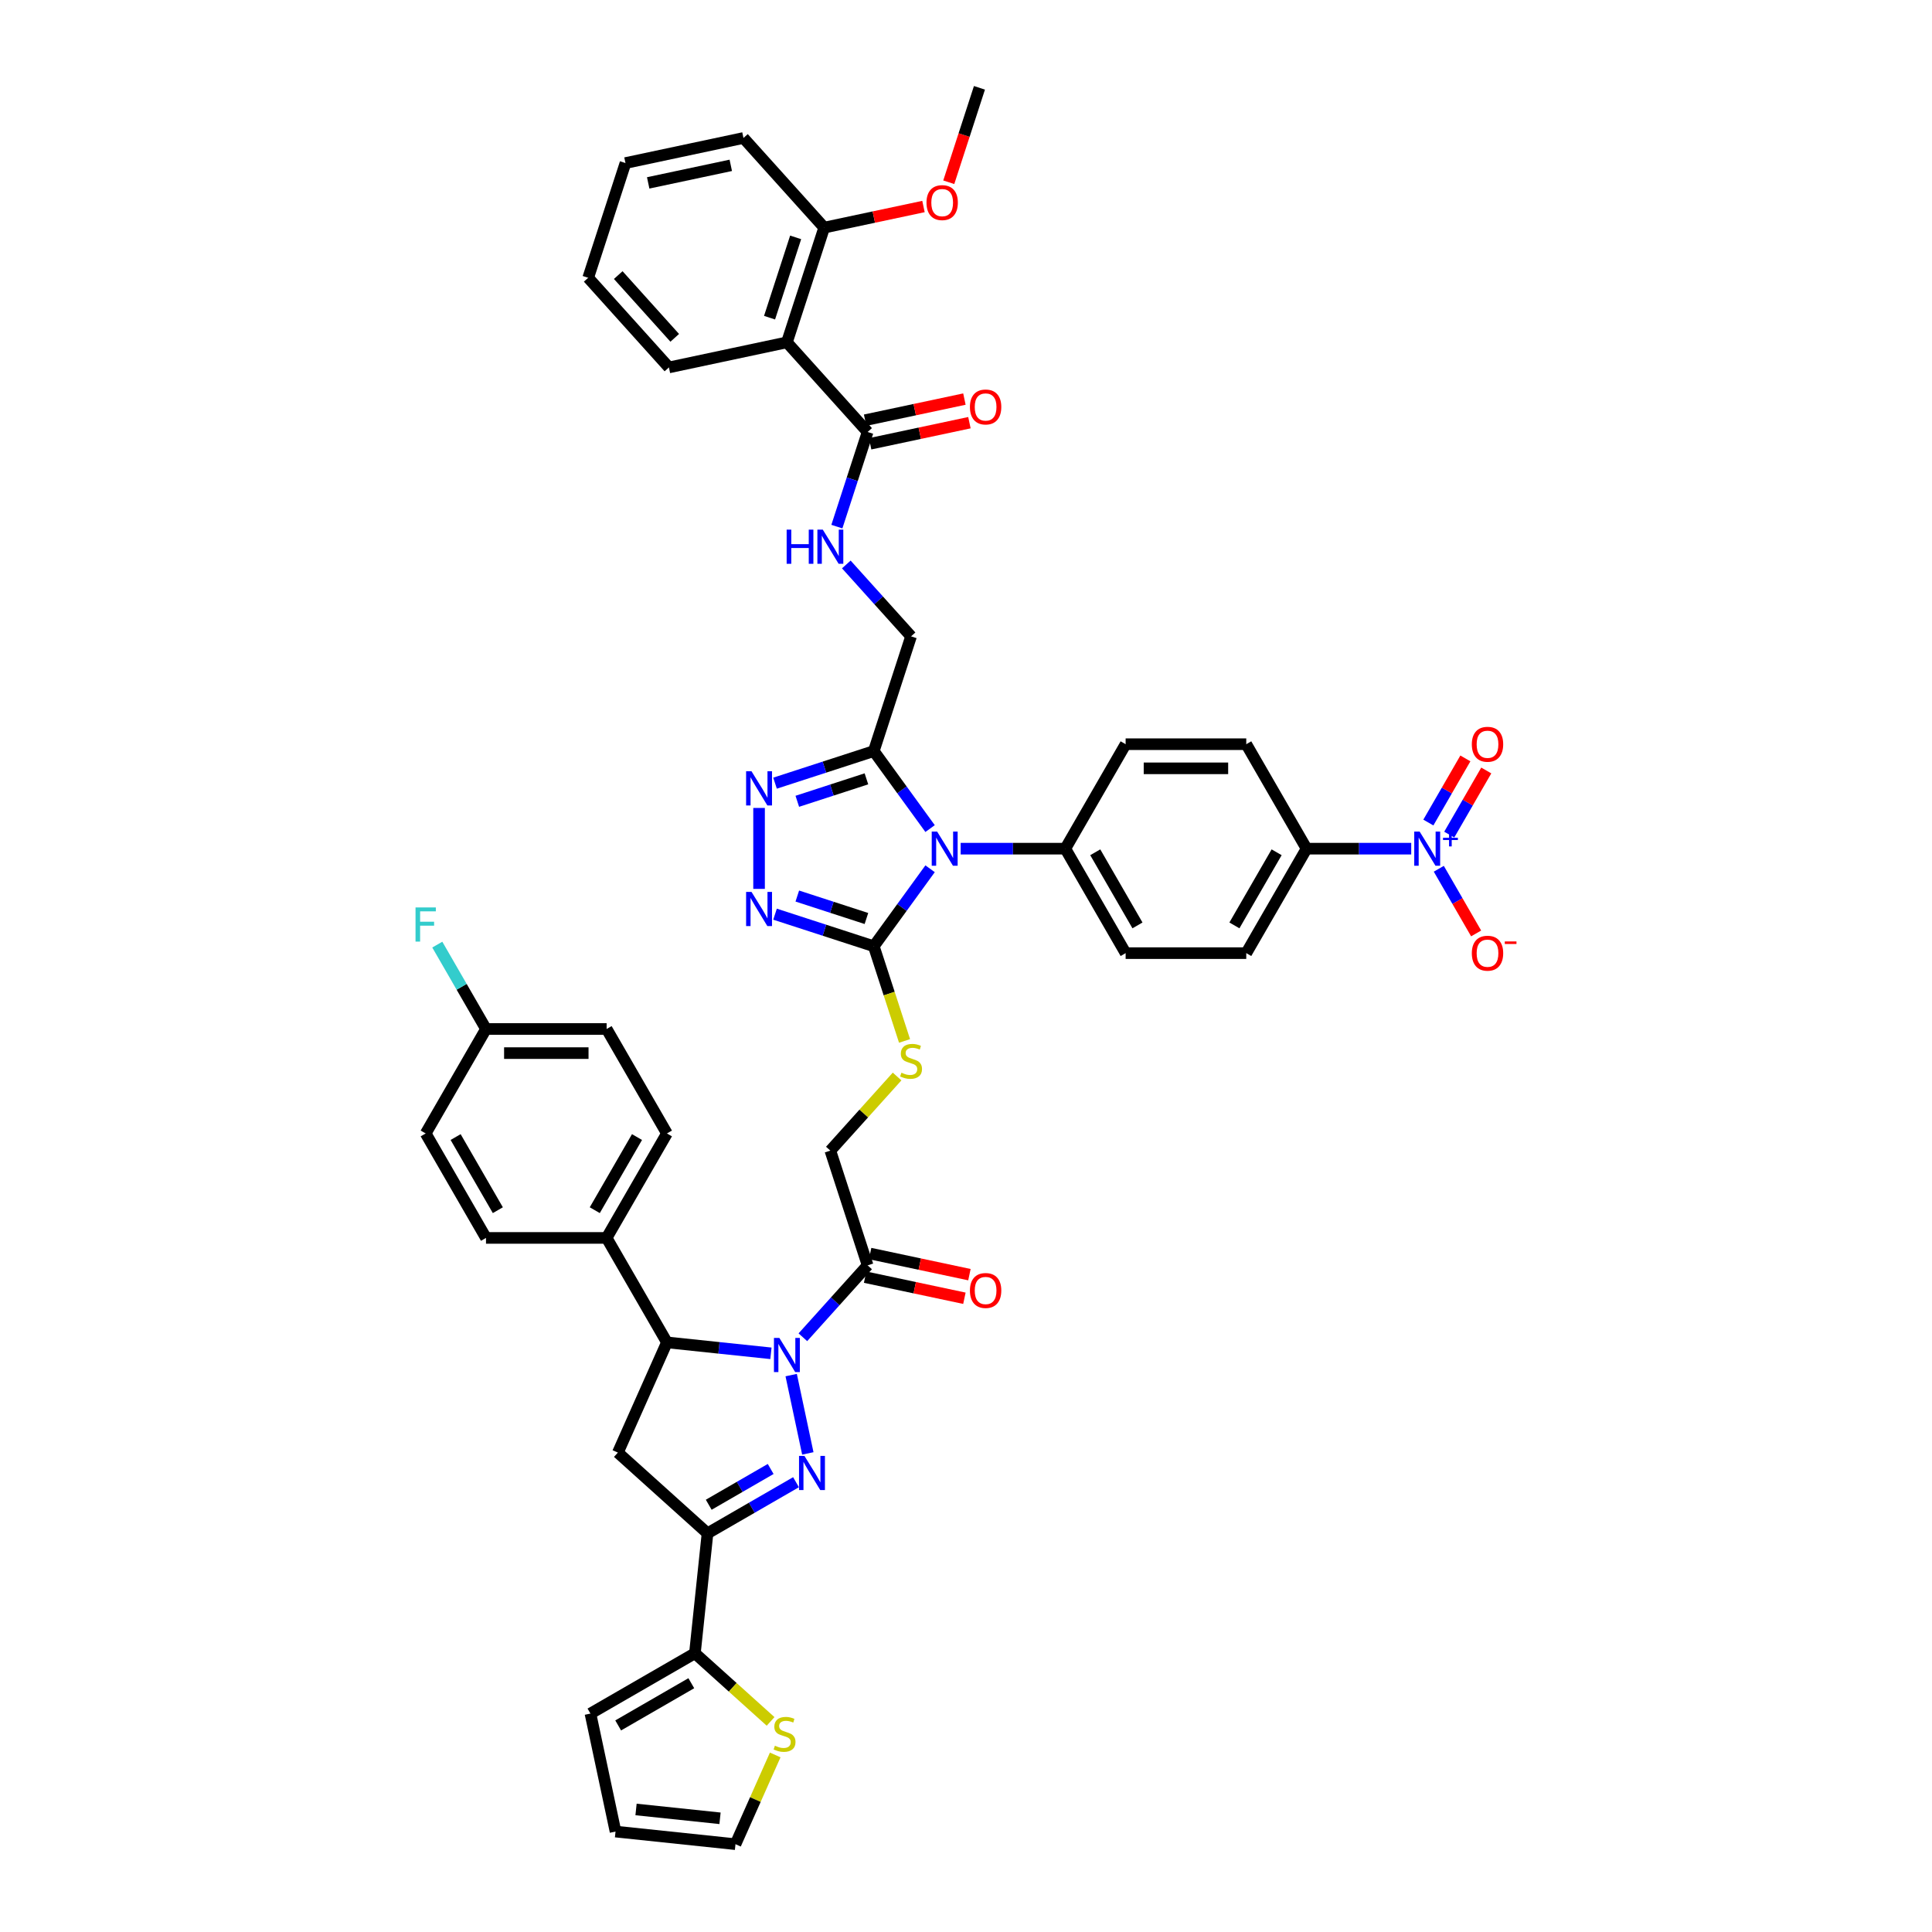 <?xml version='1.0' encoding='iso-8859-1'?>
<svg version='1.1' baseProfile='full'
              xmlns='http://www.w3.org/2000/svg'
                      xmlns:rdkit='http://www.rdkit.org/xml'
                      xmlns:xlink='http://www.w3.org/1999/xlink'
                  xml:space='preserve'
width='1000px' height='1000px' viewBox='0 0 1000 1000'>
<!-- END OF HEADER -->
<rect style='opacity:1.0;fill:#FFFFFF;stroke:none' width='1000' height='1000' x='0' y='0'> </rect>
<path class='bond-0' d='M 409.512,711.745 L 418.128,752.279' style='fill:none;fill-rule:evenodd;stroke:#0000FF;stroke-width:6px;stroke-linecap:butt;stroke-linejoin:miter;stroke-opacity:1' />
<path class='bond-8' d='M 399.034,700.474 L 372.12,697.646' style='fill:none;fill-rule:evenodd;stroke:#0000FF;stroke-width:6px;stroke-linecap:butt;stroke-linejoin:miter;stroke-opacity:1' />
<path class='bond-8' d='M 372.12,697.646 L 345.206,694.817' style='fill:none;fill-rule:evenodd;stroke:#000000;stroke-width:6px;stroke-linecap:butt;stroke-linejoin:miter;stroke-opacity:1' />
<path class='bond-10' d='M 415.568,692.162 L 432.323,673.553' style='fill:none;fill-rule:evenodd;stroke:#0000FF;stroke-width:6px;stroke-linecap:butt;stroke-linejoin:miter;stroke-opacity:1' />
<path class='bond-10' d='M 432.323,673.553 L 449.079,654.944' style='fill:none;fill-rule:evenodd;stroke:#000000;stroke-width:6px;stroke-linecap:butt;stroke-linejoin:miter;stroke-opacity:1' />
<path class='bond-2' d='M 412.016,767.188 L 389.113,780.411' style='fill:none;fill-rule:evenodd;stroke:#0000FF;stroke-width:6px;stroke-linecap:butt;stroke-linejoin:miter;stroke-opacity:1' />
<path class='bond-2' d='M 389.113,780.411 L 366.211,793.634' style='fill:none;fill-rule:evenodd;stroke:#000000;stroke-width:6px;stroke-linecap:butt;stroke-linejoin:miter;stroke-opacity:1' />
<path class='bond-2' d='M 398.901,760.341 L 382.869,769.597' style='fill:none;fill-rule:evenodd;stroke:#0000FF;stroke-width:6px;stroke-linecap:butt;stroke-linejoin:miter;stroke-opacity:1' />
<path class='bond-2' d='M 382.869,769.597 L 366.838,778.853' style='fill:none;fill-rule:evenodd;stroke:#000000;stroke-width:6px;stroke-linecap:butt;stroke-linejoin:miter;stroke-opacity:1' />
<path class='bond-1' d='M 481.411,449.672 L 466.84,469.727' style='fill:none;fill-rule:evenodd;stroke:#0000FF;stroke-width:6px;stroke-linecap:butt;stroke-linejoin:miter;stroke-opacity:1' />
<path class='bond-1' d='M 466.84,469.727 L 452.27,489.783' style='fill:none;fill-rule:evenodd;stroke:#000000;stroke-width:6px;stroke-linecap:butt;stroke-linejoin:miter;stroke-opacity:1' />
<path class='bond-4' d='M 481.411,428.868 L 466.84,408.813' style='fill:none;fill-rule:evenodd;stroke:#0000FF;stroke-width:6px;stroke-linecap:butt;stroke-linejoin:miter;stroke-opacity:1' />
<path class='bond-4' d='M 466.84,408.813 L 452.27,388.758' style='fill:none;fill-rule:evenodd;stroke:#000000;stroke-width:6px;stroke-linecap:butt;stroke-linejoin:miter;stroke-opacity:1' />
<path class='bond-15' d='M 497.236,439.27 L 524.321,439.27' style='fill:none;fill-rule:evenodd;stroke:#0000FF;stroke-width:6px;stroke-linecap:butt;stroke-linejoin:miter;stroke-opacity:1' />
<path class='bond-15' d='M 524.321,439.27 L 551.406,439.27' style='fill:none;fill-rule:evenodd;stroke:#000000;stroke-width:6px;stroke-linecap:butt;stroke-linejoin:miter;stroke-opacity:1' />
<path class='bond-12' d='M 366.211,793.634 L 359.684,855.728' style='fill:none;fill-rule:evenodd;stroke:#000000;stroke-width:6px;stroke-linecap:butt;stroke-linejoin:miter;stroke-opacity:1' />
<path class='bond-46' d='M 366.211,793.634 L 319.811,751.856' style='fill:none;fill-rule:evenodd;stroke:#000000;stroke-width:6px;stroke-linecap:butt;stroke-linejoin:miter;stroke-opacity:1' />
<path class='bond-3' d='M 452.27,489.783 L 460.231,514.285' style='fill:none;fill-rule:evenodd;stroke:#000000;stroke-width:6px;stroke-linecap:butt;stroke-linejoin:miter;stroke-opacity:1' />
<path class='bond-3' d='M 460.231,514.285 L 468.192,538.786' style='fill:none;fill-rule:evenodd;stroke:#CCCC00;stroke-width:6px;stroke-linecap:butt;stroke-linejoin:miter;stroke-opacity:1' />
<path class='bond-5' d='M 452.27,489.783 L 426.712,481.479' style='fill:none;fill-rule:evenodd;stroke:#000000;stroke-width:6px;stroke-linecap:butt;stroke-linejoin:miter;stroke-opacity:1' />
<path class='bond-5' d='M 426.712,481.479 L 401.155,473.175' style='fill:none;fill-rule:evenodd;stroke:#0000FF;stroke-width:6px;stroke-linecap:butt;stroke-linejoin:miter;stroke-opacity:1' />
<path class='bond-5' d='M 448.461,475.415 L 430.571,469.602' style='fill:none;fill-rule:evenodd;stroke:#000000;stroke-width:6px;stroke-linecap:butt;stroke-linejoin:miter;stroke-opacity:1' />
<path class='bond-5' d='M 430.571,469.602 L 412.681,463.79' style='fill:none;fill-rule:evenodd;stroke:#0000FF;stroke-width:6px;stroke-linecap:butt;stroke-linejoin:miter;stroke-opacity:1' />
<path class='bond-21' d='M 452.27,388.758 L 471.564,329.377' style='fill:none;fill-rule:evenodd;stroke:#000000;stroke-width:6px;stroke-linecap:butt;stroke-linejoin:miter;stroke-opacity:1' />
<path class='bond-49' d='M 452.27,388.758 L 426.712,397.062' style='fill:none;fill-rule:evenodd;stroke:#000000;stroke-width:6px;stroke-linecap:butt;stroke-linejoin:miter;stroke-opacity:1' />
<path class='bond-49' d='M 426.712,397.062 L 401.155,405.366' style='fill:none;fill-rule:evenodd;stroke:#0000FF;stroke-width:6px;stroke-linecap:butt;stroke-linejoin:miter;stroke-opacity:1' />
<path class='bond-49' d='M 448.461,403.125 L 430.571,408.938' style='fill:none;fill-rule:evenodd;stroke:#000000;stroke-width:6px;stroke-linecap:butt;stroke-linejoin:miter;stroke-opacity:1' />
<path class='bond-49' d='M 430.571,408.938 L 412.681,414.751' style='fill:none;fill-rule:evenodd;stroke:#0000FF;stroke-width:6px;stroke-linecap:butt;stroke-linejoin:miter;stroke-opacity:1' />
<path class='bond-6' d='M 392.889,460.087 L 392.889,418.194' style='fill:none;fill-rule:evenodd;stroke:#0000FF;stroke-width:6px;stroke-linecap:butt;stroke-linejoin:miter;stroke-opacity:1' />
<path class='bond-7' d='M 730.449,439.27 L 703.364,439.27' style='fill:none;fill-rule:evenodd;stroke:#0000FF;stroke-width:6px;stroke-linecap:butt;stroke-linejoin:miter;stroke-opacity:1' />
<path class='bond-7' d='M 703.364,439.27 L 676.279,439.27' style='fill:none;fill-rule:evenodd;stroke:#000000;stroke-width:6px;stroke-linecap:butt;stroke-linejoin:miter;stroke-opacity:1' />
<path class='bond-19' d='M 744.721,449.672 L 754.383,466.406' style='fill:none;fill-rule:evenodd;stroke:#0000FF;stroke-width:6px;stroke-linecap:butt;stroke-linejoin:miter;stroke-opacity:1' />
<path class='bond-19' d='M 754.383,466.406 L 764.044,483.14' style='fill:none;fill-rule:evenodd;stroke:#FF0000;stroke-width:6px;stroke-linecap:butt;stroke-linejoin:miter;stroke-opacity:1' />
<path class='bond-23' d='M 750.128,431.99 L 759.71,415.393' style='fill:none;fill-rule:evenodd;stroke:#0000FF;stroke-width:6px;stroke-linecap:butt;stroke-linejoin:miter;stroke-opacity:1' />
<path class='bond-23' d='M 759.71,415.393 L 769.293,398.797' style='fill:none;fill-rule:evenodd;stroke:#FF0000;stroke-width:6px;stroke-linecap:butt;stroke-linejoin:miter;stroke-opacity:1' />
<path class='bond-23' d='M 739.314,425.747 L 748.896,409.15' style='fill:none;fill-rule:evenodd;stroke:#0000FF;stroke-width:6px;stroke-linecap:butt;stroke-linejoin:miter;stroke-opacity:1' />
<path class='bond-23' d='M 748.896,409.15 L 758.478,392.553' style='fill:none;fill-rule:evenodd;stroke:#FF0000;stroke-width:6px;stroke-linecap:butt;stroke-linejoin:miter;stroke-opacity:1' />
<path class='bond-9' d='M 345.206,694.817 L 319.811,751.856' style='fill:none;fill-rule:evenodd;stroke:#000000;stroke-width:6px;stroke-linecap:butt;stroke-linejoin:miter;stroke-opacity:1' />
<path class='bond-20' d='M 345.206,694.817 L 313.988,640.745' style='fill:none;fill-rule:evenodd;stroke:#000000;stroke-width:6px;stroke-linecap:butt;stroke-linejoin:miter;stroke-opacity:1' />
<path class='bond-22' d='M 449.079,654.944 L 429.785,595.563' style='fill:none;fill-rule:evenodd;stroke:#000000;stroke-width:6px;stroke-linecap:butt;stroke-linejoin:miter;stroke-opacity:1' />
<path class='bond-25' d='M 447.781,661.051 L 473.478,666.513' style='fill:none;fill-rule:evenodd;stroke:#000000;stroke-width:6px;stroke-linecap:butt;stroke-linejoin:miter;stroke-opacity:1' />
<path class='bond-25' d='M 473.478,666.513 L 499.176,671.975' style='fill:none;fill-rule:evenodd;stroke:#FF0000;stroke-width:6px;stroke-linecap:butt;stroke-linejoin:miter;stroke-opacity:1' />
<path class='bond-25' d='M 450.377,648.836 L 476.075,654.299' style='fill:none;fill-rule:evenodd;stroke:#000000;stroke-width:6px;stroke-linecap:butt;stroke-linejoin:miter;stroke-opacity:1' />
<path class='bond-25' d='M 476.075,654.299 L 501.772,659.761' style='fill:none;fill-rule:evenodd;stroke:#FF0000;stroke-width:6px;stroke-linecap:butt;stroke-linejoin:miter;stroke-opacity:1' />
<path class='bond-11' d='M 407.301,177.197 L 449.079,223.597' style='fill:none;fill-rule:evenodd;stroke:#000000;stroke-width:6px;stroke-linecap:butt;stroke-linejoin:miter;stroke-opacity:1' />
<path class='bond-24' d='M 407.301,177.197 L 426.595,117.817' style='fill:none;fill-rule:evenodd;stroke:#000000;stroke-width:6px;stroke-linecap:butt;stroke-linejoin:miter;stroke-opacity:1' />
<path class='bond-24' d='M 398.319,164.432 L 411.825,122.865' style='fill:none;fill-rule:evenodd;stroke:#000000;stroke-width:6px;stroke-linecap:butt;stroke-linejoin:miter;stroke-opacity:1' />
<path class='bond-40' d='M 407.301,177.197 L 346.229,190.179' style='fill:none;fill-rule:evenodd;stroke:#000000;stroke-width:6px;stroke-linecap:butt;stroke-linejoin:miter;stroke-opacity:1' />
<path class='bond-17' d='M 359.684,855.728 L 379.269,873.363' style='fill:none;fill-rule:evenodd;stroke:#000000;stroke-width:6px;stroke-linecap:butt;stroke-linejoin:miter;stroke-opacity:1' />
<path class='bond-17' d='M 379.269,873.363 L 398.853,890.997' style='fill:none;fill-rule:evenodd;stroke:#CCCC00;stroke-width:6px;stroke-linecap:butt;stroke-linejoin:miter;stroke-opacity:1' />
<path class='bond-26' d='M 359.684,855.728 L 305.612,886.947' style='fill:none;fill-rule:evenodd;stroke:#000000;stroke-width:6px;stroke-linecap:butt;stroke-linejoin:miter;stroke-opacity:1' />
<path class='bond-26' d='M 357.817,871.226 L 319.967,893.078' style='fill:none;fill-rule:evenodd;stroke:#000000;stroke-width:6px;stroke-linecap:butt;stroke-linejoin:miter;stroke-opacity:1' />
<path class='bond-13' d='M 449.079,223.597 L 441.122,248.086' style='fill:none;fill-rule:evenodd;stroke:#000000;stroke-width:6px;stroke-linecap:butt;stroke-linejoin:miter;stroke-opacity:1' />
<path class='bond-13' d='M 441.122,248.086 L 433.165,272.576' style='fill:none;fill-rule:evenodd;stroke:#0000FF;stroke-width:6px;stroke-linecap:butt;stroke-linejoin:miter;stroke-opacity:1' />
<path class='bond-28' d='M 450.377,229.704 L 476.075,224.242' style='fill:none;fill-rule:evenodd;stroke:#000000;stroke-width:6px;stroke-linecap:butt;stroke-linejoin:miter;stroke-opacity:1' />
<path class='bond-28' d='M 476.075,224.242 L 501.772,218.78' style='fill:none;fill-rule:evenodd;stroke:#FF0000;stroke-width:6px;stroke-linecap:butt;stroke-linejoin:miter;stroke-opacity:1' />
<path class='bond-28' d='M 447.781,217.49 L 473.478,212.028' style='fill:none;fill-rule:evenodd;stroke:#000000;stroke-width:6px;stroke-linecap:butt;stroke-linejoin:miter;stroke-opacity:1' />
<path class='bond-28' d='M 473.478,212.028 L 499.176,206.565' style='fill:none;fill-rule:evenodd;stroke:#FF0000;stroke-width:6px;stroke-linecap:butt;stroke-linejoin:miter;stroke-opacity:1' />
<path class='bond-14' d='M 464.333,557.193 L 447.059,576.378' style='fill:none;fill-rule:evenodd;stroke:#CCCC00;stroke-width:6px;stroke-linecap:butt;stroke-linejoin:miter;stroke-opacity:1' />
<path class='bond-14' d='M 447.059,576.378 L 429.785,595.563' style='fill:none;fill-rule:evenodd;stroke:#000000;stroke-width:6px;stroke-linecap:butt;stroke-linejoin:miter;stroke-opacity:1' />
<path class='bond-30' d='M 551.406,439.27 L 582.624,385.199' style='fill:none;fill-rule:evenodd;stroke:#000000;stroke-width:6px;stroke-linecap:butt;stroke-linejoin:miter;stroke-opacity:1' />
<path class='bond-31' d='M 551.406,439.27 L 582.624,493.342' style='fill:none;fill-rule:evenodd;stroke:#000000;stroke-width:6px;stroke-linecap:butt;stroke-linejoin:miter;stroke-opacity:1' />
<path class='bond-31' d='M 566.903,441.137 L 588.755,478.988' style='fill:none;fill-rule:evenodd;stroke:#000000;stroke-width:6px;stroke-linecap:butt;stroke-linejoin:miter;stroke-opacity:1' />
<path class='bond-16' d='M 438.052,292.159 L 454.808,310.768' style='fill:none;fill-rule:evenodd;stroke:#0000FF;stroke-width:6px;stroke-linecap:butt;stroke-linejoin:miter;stroke-opacity:1' />
<path class='bond-16' d='M 454.808,310.768 L 471.564,329.377' style='fill:none;fill-rule:evenodd;stroke:#000000;stroke-width:6px;stroke-linecap:butt;stroke-linejoin:miter;stroke-opacity:1' />
<path class='bond-27' d='M 401.252,908.358 L 390.97,931.452' style='fill:none;fill-rule:evenodd;stroke:#CCCC00;stroke-width:6px;stroke-linecap:butt;stroke-linejoin:miter;stroke-opacity:1' />
<path class='bond-27' d='M 390.97,931.452 L 380.688,954.545' style='fill:none;fill-rule:evenodd;stroke:#000000;stroke-width:6px;stroke-linecap:butt;stroke-linejoin:miter;stroke-opacity:1' />
<path class='bond-18' d='M 676.279,439.27 L 645.061,493.342' style='fill:none;fill-rule:evenodd;stroke:#000000;stroke-width:6px;stroke-linecap:butt;stroke-linejoin:miter;stroke-opacity:1' />
<path class='bond-18' d='M 660.782,441.137 L 638.929,478.988' style='fill:none;fill-rule:evenodd;stroke:#000000;stroke-width:6px;stroke-linecap:butt;stroke-linejoin:miter;stroke-opacity:1' />
<path class='bond-50' d='M 676.279,439.27 L 645.061,385.199' style='fill:none;fill-rule:evenodd;stroke:#000000;stroke-width:6px;stroke-linecap:butt;stroke-linejoin:miter;stroke-opacity:1' />
<path class='bond-34' d='M 313.988,640.745 L 345.206,586.673' style='fill:none;fill-rule:evenodd;stroke:#000000;stroke-width:6px;stroke-linecap:butt;stroke-linejoin:miter;stroke-opacity:1' />
<path class='bond-34' d='M 307.856,626.391 L 329.709,588.54' style='fill:none;fill-rule:evenodd;stroke:#000000;stroke-width:6px;stroke-linecap:butt;stroke-linejoin:miter;stroke-opacity:1' />
<path class='bond-35' d='M 313.988,640.745 L 251.551,640.745' style='fill:none;fill-rule:evenodd;stroke:#000000;stroke-width:6px;stroke-linecap:butt;stroke-linejoin:miter;stroke-opacity:1' />
<path class='bond-41' d='M 426.595,117.817 L 452.292,112.355' style='fill:none;fill-rule:evenodd;stroke:#000000;stroke-width:6px;stroke-linecap:butt;stroke-linejoin:miter;stroke-opacity:1' />
<path class='bond-41' d='M 452.292,112.355 L 477.99,106.892' style='fill:none;fill-rule:evenodd;stroke:#FF0000;stroke-width:6px;stroke-linecap:butt;stroke-linejoin:miter;stroke-opacity:1' />
<path class='bond-42' d='M 426.595,117.817 L 384.817,71.417' style='fill:none;fill-rule:evenodd;stroke:#000000;stroke-width:6px;stroke-linecap:butt;stroke-linejoin:miter;stroke-opacity:1' />
<path class='bond-29' d='M 305.612,886.947 L 318.594,948.019' style='fill:none;fill-rule:evenodd;stroke:#000000;stroke-width:6px;stroke-linecap:butt;stroke-linejoin:miter;stroke-opacity:1' />
<path class='bond-48' d='M 380.688,954.545 L 318.594,948.019' style='fill:none;fill-rule:evenodd;stroke:#000000;stroke-width:6px;stroke-linecap:butt;stroke-linejoin:miter;stroke-opacity:1' />
<path class='bond-48' d='M 372.679,941.148 L 329.213,936.579' style='fill:none;fill-rule:evenodd;stroke:#000000;stroke-width:6px;stroke-linecap:butt;stroke-linejoin:miter;stroke-opacity:1' />
<path class='bond-32' d='M 582.624,385.199 L 645.061,385.199' style='fill:none;fill-rule:evenodd;stroke:#000000;stroke-width:6px;stroke-linecap:butt;stroke-linejoin:miter;stroke-opacity:1' />
<path class='bond-32' d='M 591.989,397.686 L 635.695,397.686' style='fill:none;fill-rule:evenodd;stroke:#000000;stroke-width:6px;stroke-linecap:butt;stroke-linejoin:miter;stroke-opacity:1' />
<path class='bond-33' d='M 582.624,493.342 L 645.061,493.342' style='fill:none;fill-rule:evenodd;stroke:#000000;stroke-width:6px;stroke-linecap:butt;stroke-linejoin:miter;stroke-opacity:1' />
<path class='bond-38' d='M 345.206,586.673 L 313.988,532.602' style='fill:none;fill-rule:evenodd;stroke:#000000;stroke-width:6px;stroke-linecap:butt;stroke-linejoin:miter;stroke-opacity:1' />
<path class='bond-37' d='M 251.551,640.745 L 220.333,586.673' style='fill:none;fill-rule:evenodd;stroke:#000000;stroke-width:6px;stroke-linecap:butt;stroke-linejoin:miter;stroke-opacity:1' />
<path class='bond-37' d='M 257.683,626.391 L 235.83,588.54' style='fill:none;fill-rule:evenodd;stroke:#000000;stroke-width:6px;stroke-linecap:butt;stroke-linejoin:miter;stroke-opacity:1' />
<path class='bond-36' d='M 251.551,532.602 L 220.333,586.673' style='fill:none;fill-rule:evenodd;stroke:#000000;stroke-width:6px;stroke-linecap:butt;stroke-linejoin:miter;stroke-opacity:1' />
<path class='bond-39' d='M 251.551,532.602 L 238.945,510.767' style='fill:none;fill-rule:evenodd;stroke:#000000;stroke-width:6px;stroke-linecap:butt;stroke-linejoin:miter;stroke-opacity:1' />
<path class='bond-39' d='M 238.945,510.767 L 226.339,488.932' style='fill:none;fill-rule:evenodd;stroke:#33CCCC;stroke-width:6px;stroke-linecap:butt;stroke-linejoin:miter;stroke-opacity:1' />
<path class='bond-47' d='M 251.551,532.602 L 313.988,532.602' style='fill:none;fill-rule:evenodd;stroke:#000000;stroke-width:6px;stroke-linecap:butt;stroke-linejoin:miter;stroke-opacity:1' />
<path class='bond-47' d='M 260.917,545.089 L 304.622,545.089' style='fill:none;fill-rule:evenodd;stroke:#000000;stroke-width:6px;stroke-linecap:butt;stroke-linejoin:miter;stroke-opacity:1' />
<path class='bond-44' d='M 346.229,190.179 L 304.45,143.779' style='fill:none;fill-rule:evenodd;stroke:#000000;stroke-width:6px;stroke-linecap:butt;stroke-linejoin:miter;stroke-opacity:1' />
<path class='bond-44' d='M 349.242,174.863 L 319.997,142.384' style='fill:none;fill-rule:evenodd;stroke:#000000;stroke-width:6px;stroke-linecap:butt;stroke-linejoin:miter;stroke-opacity:1' />
<path class='bond-43' d='M 491.079,94.334 L 499.02,69.894' style='fill:none;fill-rule:evenodd;stroke:#FF0000;stroke-width:6px;stroke-linecap:butt;stroke-linejoin:miter;stroke-opacity:1' />
<path class='bond-43' d='M 499.02,69.894 L 506.961,45.455' style='fill:none;fill-rule:evenodd;stroke:#000000;stroke-width:6px;stroke-linecap:butt;stroke-linejoin:miter;stroke-opacity:1' />
<path class='bond-51' d='M 384.817,71.417 L 323.744,84.398' style='fill:none;fill-rule:evenodd;stroke:#000000;stroke-width:6px;stroke-linecap:butt;stroke-linejoin:miter;stroke-opacity:1' />
<path class='bond-51' d='M 378.252,85.579 L 335.501,94.666' style='fill:none;fill-rule:evenodd;stroke:#000000;stroke-width:6px;stroke-linecap:butt;stroke-linejoin:miter;stroke-opacity:1' />
<path class='bond-45' d='M 304.45,143.779 L 323.744,84.398' style='fill:none;fill-rule:evenodd;stroke:#000000;stroke-width:6px;stroke-linecap:butt;stroke-linejoin:miter;stroke-opacity:1' />
<path  class='atom-0' d='M 403.392 692.502
L 409.187 701.868
Q 409.761 702.792, 410.685 704.465
Q 411.609 706.138, 411.659 706.238
L 411.659 692.502
L 414.007 692.502
L 414.007 710.184
L 411.584 710.184
L 405.365 699.945
Q 404.641 698.746, 403.867 697.372
Q 403.118 695.999, 402.893 695.574
L 402.893 710.184
L 400.595 710.184
L 400.595 692.502
L 403.392 692.502
' fill='#0000FF'/>
<path  class='atom-1' d='M 416.374 753.574
L 422.168 762.94
Q 422.742 763.864, 423.666 765.537
Q 424.59 767.211, 424.64 767.311
L 424.64 753.574
L 426.988 753.574
L 426.988 771.257
L 424.565 771.257
L 418.347 761.017
Q 417.622 759.818, 416.848 758.445
Q 416.099 757.071, 415.874 756.646
L 415.874 771.257
L 413.577 771.257
L 413.577 753.574
L 416.374 753.574
' fill='#0000FF'/>
<path  class='atom-2' d='M 485.06 430.429
L 490.854 439.795
Q 491.429 440.719, 492.353 442.392
Q 493.277 444.065, 493.327 444.165
L 493.327 430.429
L 495.675 430.429
L 495.675 448.111
L 493.252 448.111
L 487.033 437.872
Q 486.309 436.673, 485.535 435.299
Q 484.786 433.926, 484.561 433.501
L 484.561 448.111
L 482.263 448.111
L 482.263 430.429
L 485.06 430.429
' fill='#0000FF'/>
<path  class='atom-6' d='M 388.98 461.648
L 394.774 471.013
Q 395.349 471.937, 396.273 473.61
Q 397.197 475.284, 397.247 475.384
L 397.247 461.648
L 399.594 461.648
L 399.594 479.33
L 397.172 479.33
L 390.953 469.09
Q 390.229 467.891, 389.455 466.518
Q 388.705 465.144, 388.481 464.72
L 388.481 479.33
L 386.183 479.33
L 386.183 461.648
L 388.98 461.648
' fill='#0000FF'/>
<path  class='atom-7' d='M 388.98 399.211
L 394.774 408.576
Q 395.349 409.501, 396.273 411.174
Q 397.197 412.847, 397.247 412.947
L 397.247 399.211
L 399.594 399.211
L 399.594 416.893
L 397.172 416.893
L 390.953 406.653
Q 390.229 405.455, 389.455 404.081
Q 388.705 402.707, 388.481 402.283
L 388.481 416.893
L 386.183 416.893
L 386.183 399.211
L 388.98 399.211
' fill='#0000FF'/>
<path  class='atom-8' d='M 734.807 430.429
L 740.601 439.795
Q 741.176 440.719, 742.1 442.392
Q 743.024 444.065, 743.074 444.165
L 743.074 430.429
L 745.421 430.429
L 745.421 448.111
L 742.999 448.111
L 736.78 437.872
Q 736.056 436.673, 735.282 435.299
Q 734.532 433.926, 734.308 433.501
L 734.308 448.111
L 732.01 448.111
L 732.01 430.429
L 734.807 430.429
' fill='#0000FF'/>
<path  class='atom-8' d='M 746.905 433.617
L 750.02 433.617
L 750.02 430.336
L 751.405 430.336
L 751.405 433.617
L 754.602 433.617
L 754.602 434.803
L 751.405 434.803
L 751.405 438.1
L 750.02 438.1
L 750.02 434.803
L 746.905 434.803
L 746.905 433.617
' fill='#0000FF'/>
<path  class='atom-15' d='M 466.569 555.232
Q 466.768 555.307, 467.593 555.657
Q 468.417 556.007, 469.316 556.231
Q 470.24 556.431, 471.139 556.431
Q 472.812 556.431, 473.786 555.632
Q 474.76 554.808, 474.76 553.384
Q 474.76 552.41, 474.261 551.811
Q 473.786 551.211, 473.037 550.887
Q 472.288 550.562, 471.039 550.187
Q 469.466 549.713, 468.517 549.263
Q 467.593 548.814, 466.918 547.865
Q 466.269 546.916, 466.269 545.317
Q 466.269 543.095, 467.767 541.721
Q 469.291 540.347, 472.288 540.347
Q 474.336 540.347, 476.658 541.321
L 476.084 543.244
Q 473.961 542.37, 472.363 542.37
Q 470.639 542.37, 469.69 543.095
Q 468.741 543.794, 468.766 545.018
Q 468.766 545.967, 469.241 546.541
Q 469.74 547.116, 470.44 547.44
Q 471.164 547.765, 472.363 548.139
Q 473.961 548.639, 474.91 549.138
Q 475.859 549.638, 476.533 550.662
Q 477.233 551.661, 477.233 553.384
Q 477.233 555.832, 475.584 557.155
Q 473.961 558.454, 471.239 558.454
Q 469.665 558.454, 468.467 558.104
Q 467.293 557.78, 465.894 557.205
L 466.569 555.232
' fill='#CCCC00'/>
<path  class='atom-17' d='M 407.171 274.137
L 409.568 274.137
L 409.568 281.654
L 418.609 281.654
L 418.609 274.137
L 421.007 274.137
L 421.007 291.819
L 418.609 291.819
L 418.609 283.652
L 409.568 283.652
L 409.568 291.819
L 407.171 291.819
L 407.171 274.137
' fill='#0000FF'/>
<path  class='atom-17' d='M 425.877 274.137
L 431.671 283.502
Q 432.245 284.426, 433.169 286.1
Q 434.093 287.773, 434.143 287.873
L 434.143 274.137
L 436.491 274.137
L 436.491 291.819
L 434.068 291.819
L 427.85 281.579
Q 427.125 280.38, 426.351 279.007
Q 425.602 277.633, 425.377 277.209
L 425.377 291.819
L 423.08 291.819
L 423.08 274.137
L 425.877 274.137
' fill='#0000FF'/>
<path  class='atom-18' d='M 401.089 903.576
Q 401.288 903.65, 402.113 904
Q 402.937 904.35, 403.836 904.575
Q 404.76 904.774, 405.659 904.774
Q 407.332 904.774, 408.306 903.975
Q 409.28 903.151, 409.28 901.727
Q 409.28 900.753, 408.781 900.154
Q 408.306 899.555, 407.557 899.23
Q 406.808 898.905, 405.559 898.531
Q 403.986 898.056, 403.037 897.607
Q 402.113 897.157, 401.438 896.208
Q 400.789 895.259, 400.789 893.661
Q 400.789 891.438, 402.287 890.064
Q 403.811 888.691, 406.808 888.691
Q 408.856 888.691, 411.178 889.665
L 410.604 891.588
Q 408.481 890.714, 406.883 890.714
Q 405.16 890.714, 404.211 891.438
Q 403.261 892.137, 403.286 893.361
Q 403.286 894.31, 403.761 894.884
Q 404.26 895.459, 404.96 895.783
Q 405.684 896.108, 406.883 896.483
Q 408.481 896.982, 409.43 897.482
Q 410.379 897.981, 411.054 899.005
Q 411.753 900.004, 411.753 901.727
Q 411.753 904.175, 410.105 905.499
Q 408.481 906.797, 405.759 906.797
Q 404.186 906.797, 402.987 906.448
Q 401.813 906.123, 400.414 905.549
L 401.089 903.576
' fill='#CCCC00'/>
<path  class='atom-20' d='M 761.817 493.392
Q 761.817 489.146, 763.915 486.774
Q 766.013 484.401, 769.934 484.401
Q 773.855 484.401, 775.953 486.774
Q 778.051 489.146, 778.051 493.392
Q 778.051 497.688, 775.928 500.135
Q 773.805 502.558, 769.934 502.558
Q 766.038 502.558, 763.915 500.135
Q 761.817 497.713, 761.817 493.392
M 769.934 500.56
Q 772.631 500.56, 774.08 498.762
Q 775.553 496.938, 775.553 493.392
Q 775.553 489.921, 774.08 488.172
Q 772.631 486.399, 769.934 486.399
Q 767.237 486.399, 765.763 488.147
Q 764.315 489.896, 764.315 493.392
Q 764.315 496.963, 765.763 498.762
Q 767.237 500.56, 769.934 500.56
' fill='#FF0000'/>
<path  class='atom-20' d='M 778.875 487.287
L 784.924 487.287
L 784.924 488.606
L 778.875 488.606
L 778.875 487.287
' fill='#FF0000'/>
<path  class='atom-24' d='M 761.817 385.249
Q 761.817 381.003, 763.915 378.63
Q 766.013 376.258, 769.934 376.258
Q 773.855 376.258, 775.953 378.63
Q 778.051 381.003, 778.051 385.249
Q 778.051 389.544, 775.928 391.992
Q 773.805 394.414, 769.934 394.414
Q 766.038 394.414, 763.915 391.992
Q 761.817 389.569, 761.817 385.249
M 769.934 392.416
Q 772.631 392.416, 774.08 390.618
Q 775.553 388.795, 775.553 385.249
Q 775.553 381.777, 774.08 380.029
Q 772.631 378.256, 769.934 378.256
Q 767.237 378.256, 765.763 380.004
Q 764.315 381.752, 764.315 385.249
Q 764.315 388.82, 765.763 390.618
Q 767.237 392.416, 769.934 392.416
' fill='#FF0000'/>
<path  class='atom-26' d='M 502.035 667.975
Q 502.035 663.729, 504.133 661.357
Q 506.23 658.984, 510.152 658.984
Q 514.073 658.984, 516.17 661.357
Q 518.268 663.729, 518.268 667.975
Q 518.268 672.271, 516.145 674.718
Q 514.023 677.141, 510.152 677.141
Q 506.255 677.141, 504.133 674.718
Q 502.035 672.296, 502.035 667.975
M 510.152 675.143
Q 512.849 675.143, 514.297 673.345
Q 515.771 671.521, 515.771 667.975
Q 515.771 664.504, 514.297 662.755
Q 512.849 660.982, 510.152 660.982
Q 507.454 660.982, 505.981 662.73
Q 504.532 664.479, 504.532 667.975
Q 504.532 671.546, 505.981 673.345
Q 507.454 675.143, 510.152 675.143
' fill='#FF0000'/>
<path  class='atom-29' d='M 502.035 210.666
Q 502.035 206.42, 504.133 204.047
Q 506.23 201.675, 510.152 201.675
Q 514.073 201.675, 516.17 204.047
Q 518.268 206.42, 518.268 210.666
Q 518.268 214.961, 516.145 217.409
Q 514.023 219.831, 510.152 219.831
Q 506.255 219.831, 504.133 217.409
Q 502.035 214.986, 502.035 210.666
M 510.152 217.833
Q 512.849 217.833, 514.297 216.035
Q 515.771 214.212, 515.771 210.666
Q 515.771 207.194, 514.297 205.446
Q 512.849 203.673, 510.152 203.673
Q 507.454 203.673, 505.981 205.421
Q 504.532 207.169, 504.532 210.666
Q 504.532 214.237, 505.981 216.035
Q 507.454 217.833, 510.152 217.833
' fill='#FF0000'/>
<path  class='atom-40' d='M 215.076 469.689
L 225.59 469.689
L 225.59 471.712
L 217.448 471.712
L 217.448 477.081
L 224.691 477.081
L 224.691 479.129
L 217.448 479.129
L 217.448 487.371
L 215.076 487.371
L 215.076 469.689
' fill='#33CCCC'/>
<path  class='atom-42' d='M 479.55 104.885
Q 479.55 100.64, 481.648 98.267
Q 483.746 95.894, 487.667 95.894
Q 491.588 95.894, 493.686 98.267
Q 495.784 100.64, 495.784 104.885
Q 495.784 109.181, 493.661 111.628
Q 491.538 114.051, 487.667 114.051
Q 483.771 114.051, 481.648 111.628
Q 479.55 109.206, 479.55 104.885
M 487.667 112.053
Q 490.364 112.053, 491.813 110.255
Q 493.287 108.432, 493.287 104.885
Q 493.287 101.414, 491.813 99.666
Q 490.364 97.892, 487.667 97.892
Q 484.97 97.892, 483.496 99.641
Q 482.048 101.389, 482.048 104.885
Q 482.048 108.457, 483.496 110.255
Q 484.97 112.053, 487.667 112.053
' fill='#FF0000'/>
</svg>
